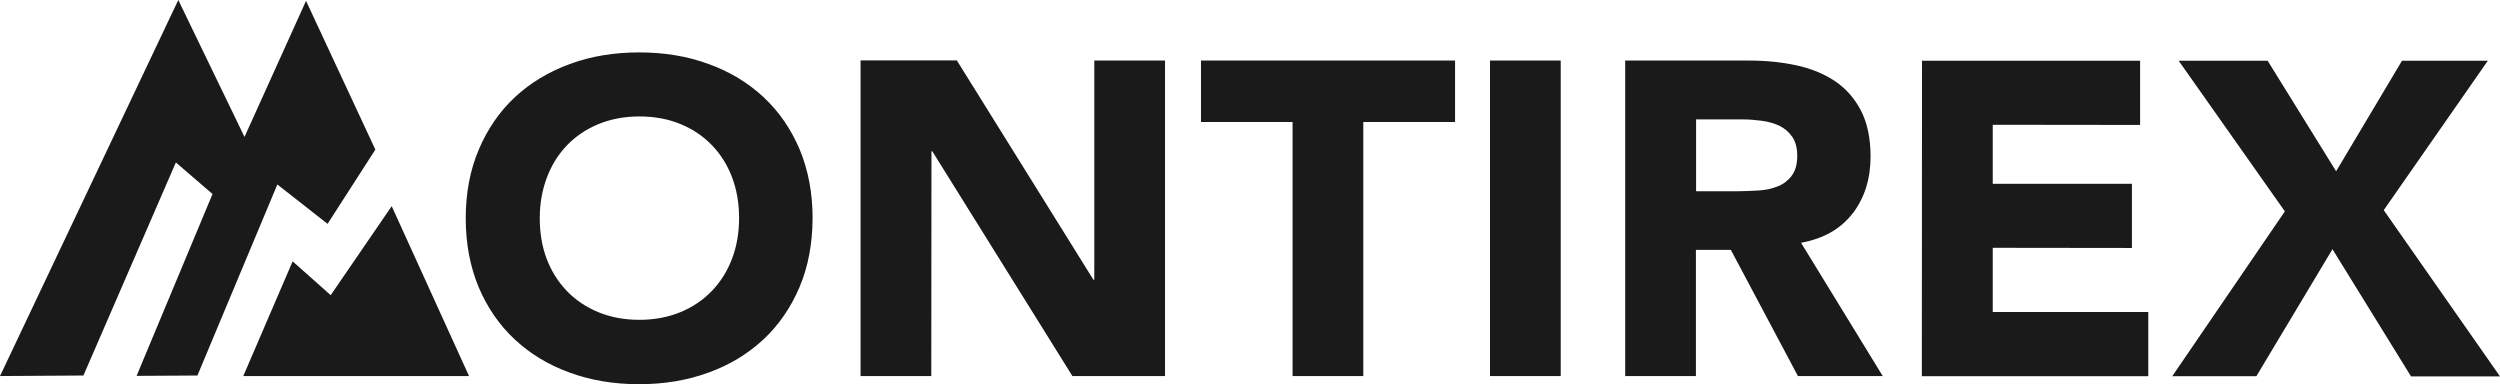 <svg width="462" height="71" viewBox="0 0 462 71" fill="none" xmlns="http://www.w3.org/2000/svg">
<path d="M118.117 9.685C122.774 9.685 127.045 10.39 130.963 11.833C134.881 13.244 138.253 15.296 141.111 17.958C143.97 20.62 146.185 23.86 147.791 27.644C149.365 31.46 150.168 35.661 150.168 40.343C150.136 45.025 149.364 49.258 147.759 53.042C146.153 56.826 143.937 60.065 141.079 62.727C138.221 65.388 134.849 67.441 130.931 68.852C127.013 70.295 122.709 71 118.085 71C113.461 71 109.189 70.295 105.271 68.852C101.354 67.441 97.981 65.388 95.123 62.727C92.265 60.065 90.049 56.826 88.443 53.042C86.87 49.226 86.067 45.025 86.067 40.343C86.067 35.661 86.87 31.428 88.476 27.644C90.081 23.86 92.297 20.62 95.155 17.958C98.013 15.296 101.386 13.276 105.304 11.833C109.189 10.39 113.493 9.685 118.117 9.685ZM419.062 11.224L431.716 31.651L443.888 11.224H459.752L440.516 38.835L462 69.557H445.558L431.042 46.051L416.976 69.524H401.432L422.242 39.06L402.62 11.224H419.062ZM395.491 23.09L368.258 23.058V33.961H393.981V45.826L368.258 45.794V57.659H397V69.524H355.155L355.187 11.224H395.491V23.09ZM45.185 25.302L56.554 0.16L69.367 27.644L60.536 41.368L51.255 34.089L36.482 69.397L25.242 69.461L39.276 35.852L32.5 30.017L15.415 69.397L0 69.493L32.949 0L45.185 25.302ZM86.677 69.493H44.96L54.081 48.295L61.114 54.549L72.386 38.098L86.677 69.493ZM202.064 51.694H202.226V11.192H215.296V69.493H198.179L172.295 27.964H172.134L172.102 69.493H159.031V11.16H176.822L202.064 51.694ZM268.896 22.544H251.938V69.493H238.868V22.544H221.943V11.192H268.896V22.544ZM288.421 69.493H275.351V11.192H288.421V69.493ZM323.297 11.192C326.316 11.192 329.207 11.48 331.904 12.058C334.602 12.635 336.978 13.598 339.033 14.944C341.056 16.291 342.695 18.119 343.883 20.395C345.071 22.672 345.681 25.527 345.681 28.926C345.681 33.031 344.589 36.526 342.405 39.412V39.38C340.221 42.266 337.042 44.095 332.835 44.864L347.929 69.493H332.257L319.861 46.179H313.406V69.493H300.335V11.192H323.297ZM118.182 21.519C115.388 21.519 112.883 21.999 110.603 22.929C108.355 23.859 106.396 25.174 104.79 26.842C103.184 28.509 101.932 30.498 101.064 32.807C100.197 35.115 99.748 37.617 99.748 40.31C99.748 43.068 100.165 45.57 101.032 47.847C101.899 50.123 103.152 52.112 104.758 53.779C106.363 55.447 108.322 56.761 110.57 57.691C112.818 58.621 115.355 59.102 118.149 59.102C120.943 59.102 123.448 58.621 125.729 57.691C127.976 56.761 129.935 55.447 131.541 53.779C133.147 52.112 134.4 50.123 135.267 47.847C136.134 45.57 136.583 43.068 136.583 40.31C136.583 37.617 136.166 35.115 135.299 32.807C134.432 30.498 133.179 28.509 131.573 26.842C129.968 25.174 128.041 23.859 125.761 22.929C123.513 21.999 120.976 21.519 118.182 21.519ZM313.438 35.34H321.146C322.302 35.34 323.554 35.275 324.871 35.211C326.188 35.147 327.376 34.891 328.436 34.474C329.495 34.089 330.363 33.416 331.069 32.55V32.518C331.776 31.62 332.129 30.401 332.129 28.798C332.129 27.323 331.807 26.136 331.197 25.27C330.587 24.405 329.817 23.731 328.854 23.25C327.89 22.801 326.798 22.48 325.577 22.319C324.357 22.159 323.169 22.064 321.98 22.064H313.438V35.34Z" fill="#1A1A1A"/>
</svg>
